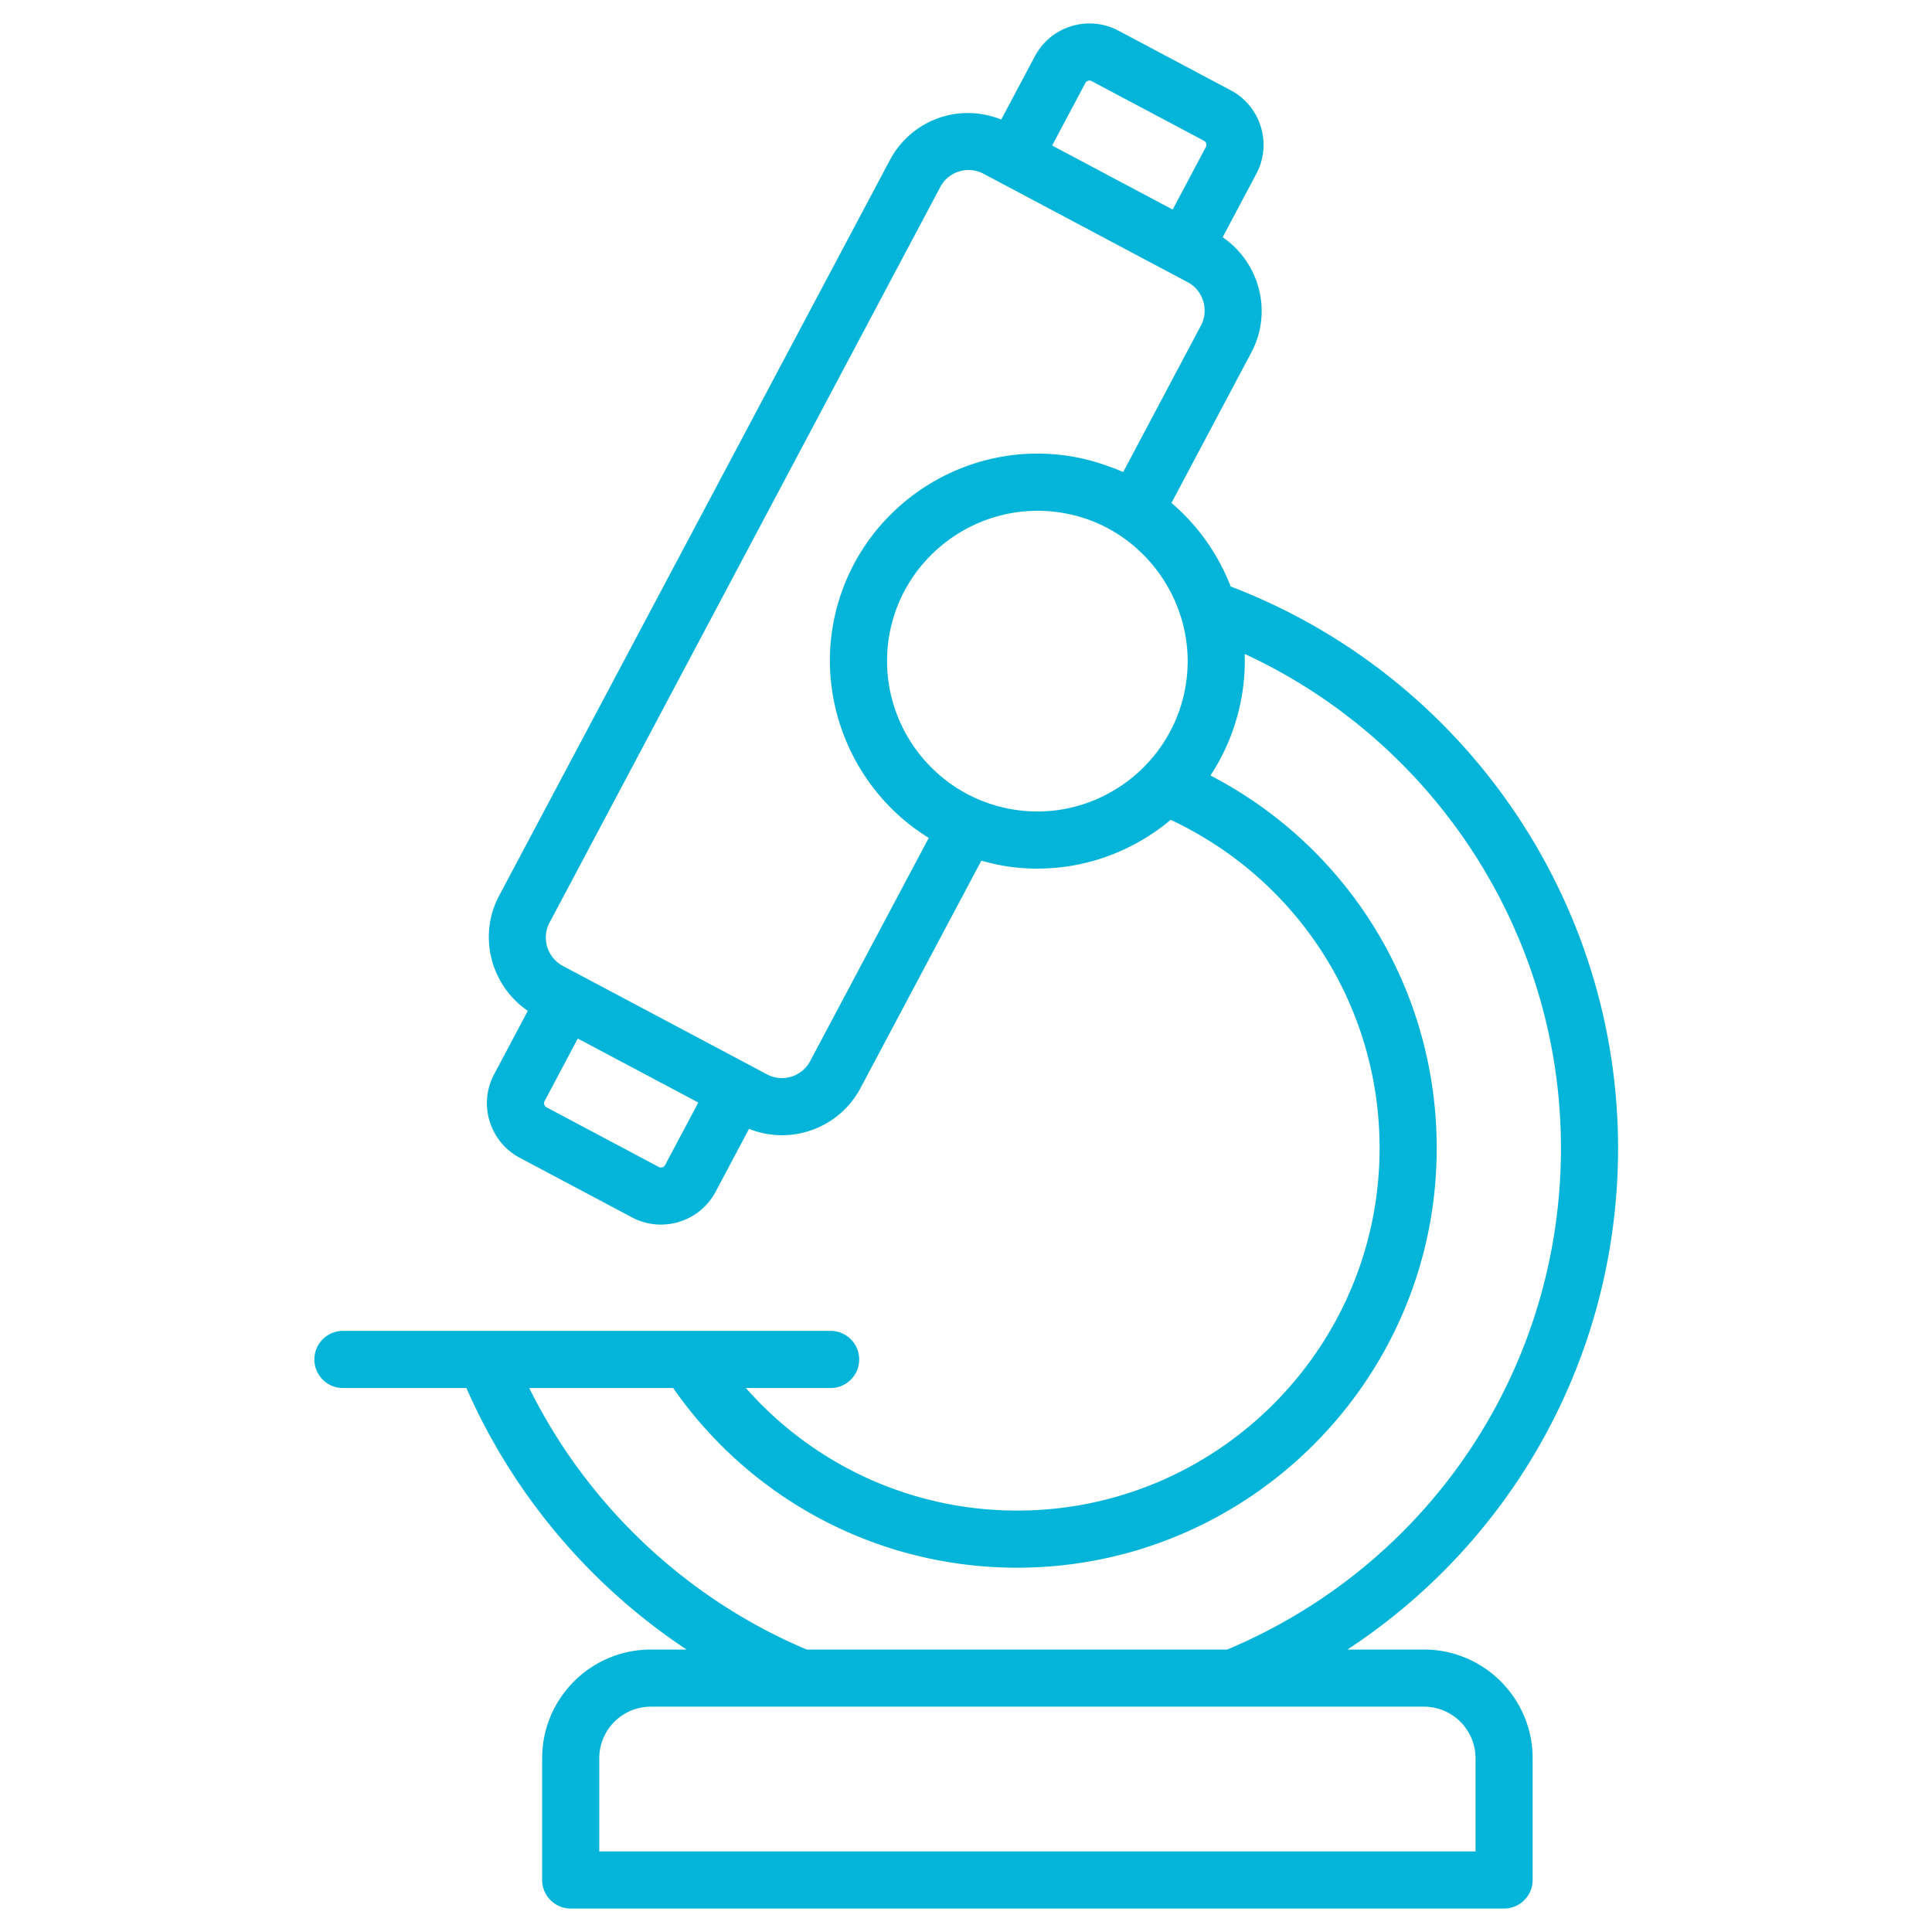 <svg class="" xml:space="preserve" style="enable-background:new 0 0 512 512" viewBox="0 0 512 512" y="0" x="0" height="512" width="512" xmlns:xlink="http://www.w3.org/1999/xlink" version="1.1" xmlns="http://www.w3.org/2000/svg"><g><path class="" data-original="#000000" opacity="1" fill="#05b4d9" d="M428.805 304.252c0-66.028-41.133-125.317-102.657-148.823-3.315-8.552-8.696-16.191-15.698-22.149l21.195-39.926c0-.005.005-.01.005-.015 5.652-10.705 2.142-23.777-7.634-30.471l8.911-16.785a16.273 16.273 0 0 0 1.202-12.485 16.291 16.291 0 0 0-7.983-9.674L296.407 8.13c-7.988-4.245-17.923-1.195-22.161 6.786l-8.908 16.771c-11.747-4.687-24.097.536-29.516 10.754l-103.57 194.974c-5.655 10.7-2.152 23.77 7.622 30.471l-8.908 16.776a16.247 16.247 0 0 0-1.202 12.492 16.282 16.282 0 0 0 7.983 9.671l29.735 15.794c8.022 4.262 17.945 1.149 22.161-6.786l8.861-16.682a23.379 23.379 0 0 0 8.697 1.699c8.395 0 16.612-4.497 20.875-12.566l31.99-60.198c4.535 1.27 9.053 2.105 14.879 2.105 13.151 0 25.586-4.779 35.305-12.927 33.76 15.845 55.354 49.459 55.354 86.989 0 52.973-43.095 96.068-96.07 96.068-27.811 0-53.751-11.947-71.866-32.482h22.581a7.57 7.57 0 0 0 0-15.138H90.763a7.57 7.57 0 0 0 0 15.138h32.844c12.389 28.274 32.827 52.399 58.345 69.309h-9.479c-15.878 0-28.799 12.919-28.799 28.799v32.271a7.57 7.57 0 0 0 7.569 7.569h247.353a7.57 7.57 0 0 0 7.569-7.569v-32.271c0-15.88-12.921-28.799-28.799-28.799h-20.272c44.311-29.094 71.711-78.47 71.711-132.896zM287.62 22.015a1.231 1.231 0 0 1 1.685-.515l29.74 15.794a1.234 1.234 0 0 1 .512 1.688l-8.786 16.55-31.943-16.967zM175.534 309.343a1.223 1.223 0 0 1-.951-.094l-29.735-15.794c-.379-.204-.542-.513-.611-.737s-.108-.569.099-.951l8.785-16.545 31.939 16.962-8.791 16.55c-.203.38-.508.54-.735.609zm70.598-87.296-31.43 59.148c-1.06 2.003-2.834 3.472-4.997 4.135s-4.45.441-6.465-.628c-73.935-39.277-39.259-20.851-54.079-28.722-4.13-2.2-5.711-7.355-3.528-11.475L249.192 49.542a8.466 8.466 0 0 1 11.472-3.484c77.037 40.921 36.655 19.468 54.079 28.722 4.12 2.198 5.702 7.343 3.528 11.477l-20.623 38.852c-2.378-1.083-7.407-2.929-12.019-3.844-29.693-5.894-58.753 13.472-64.674 43.272-4.419 22.39 5.744 45.568 25.177 57.51zm21.052-7.761c-19.865-3.937-33.642-22.32-31.964-42.361.014-.176.016-.352.033-.529 2.28-23.514 24.495-39.829 47.474-35.266 21.124 4.103 35.563 25.155 31.258 46.818-4.209 21.267-25.069 35.652-46.801 31.338zm123.844 251.659v24.701H158.814v-24.701c0-7.532 6.13-13.66 13.66-13.66h204.894c7.53 0 13.66 6.128 13.66 13.66zm-65.803-28.798h-111.42c-31.943-13.446-58.209-38.312-73.554-69.309h38.137c20.865 29.898 54.631 47.621 91.147 47.621 61.318 0 111.209-49.888 111.209-111.206 0-41.919-23.23-79.672-59.963-98.741 6.438-9.757 9.442-21.19 9.082-32.209 50.62 23.413 83.804 74.496 83.804 130.95 0 58.297-34.663 110.299-88.442 132.894z"></path></g></svg>